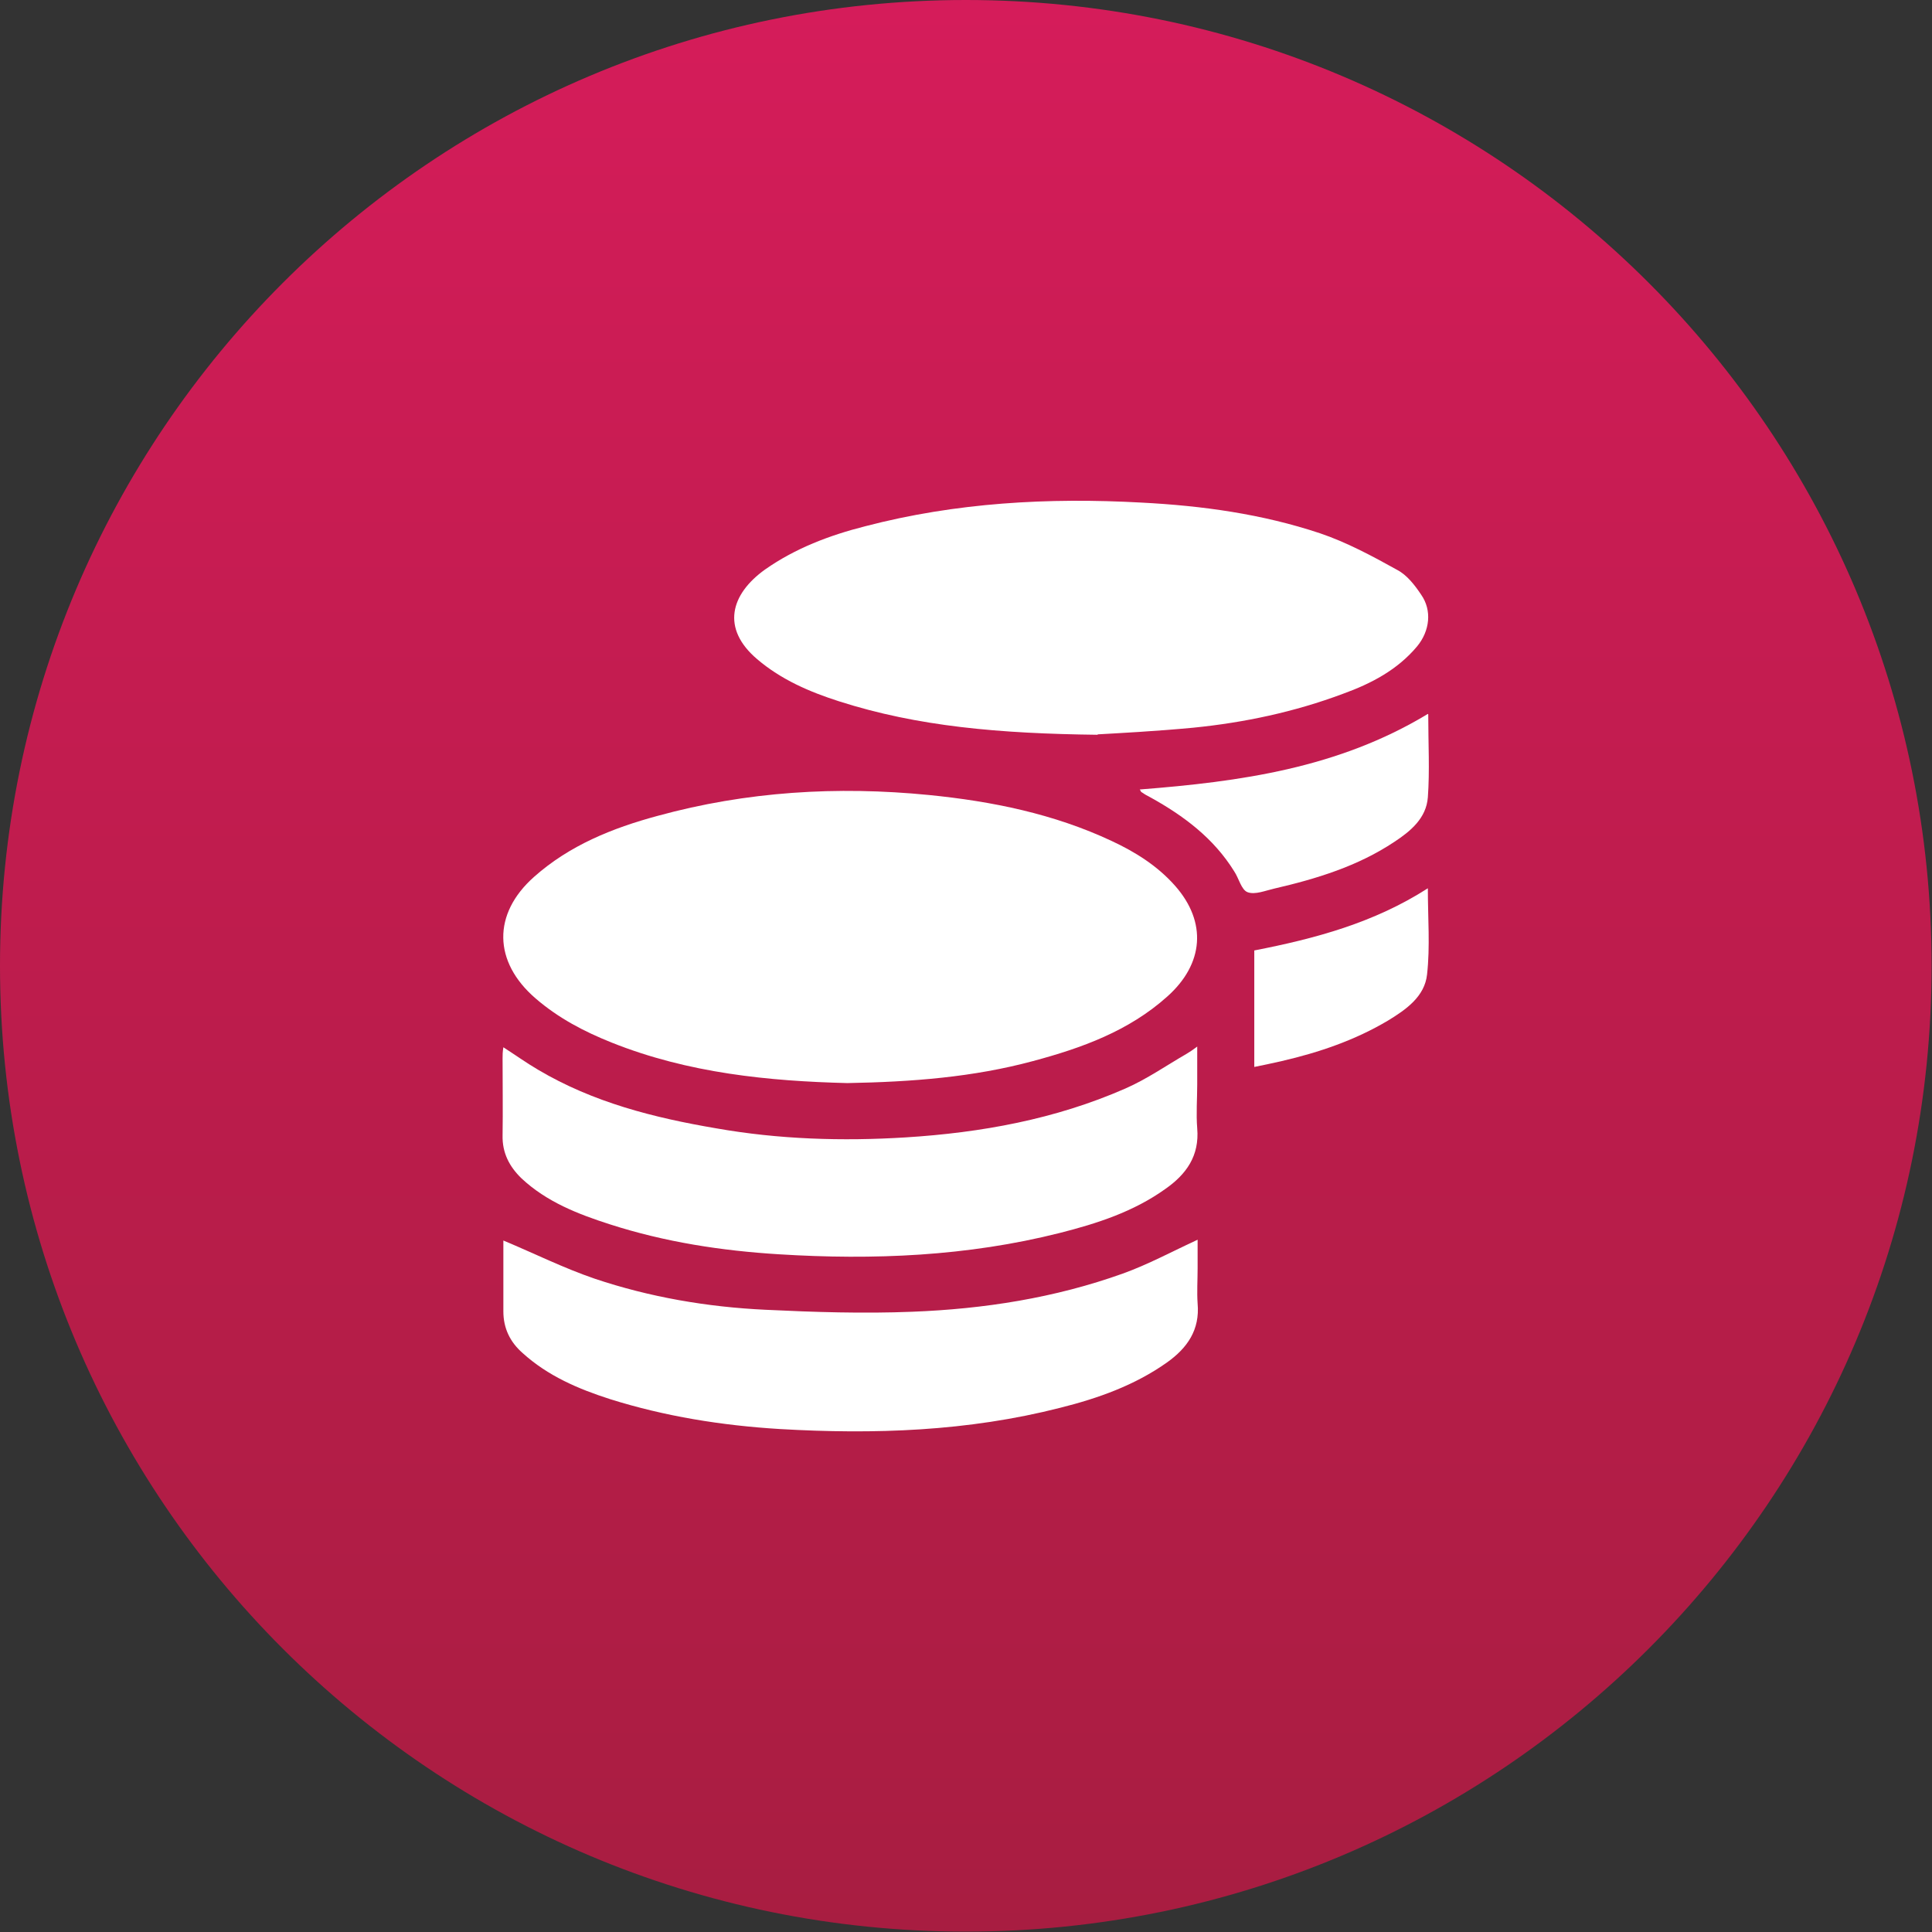 <?xml version="1.0" encoding="UTF-8"?>
<svg id="Layer_2" data-name="Layer 2" xmlns="http://www.w3.org/2000/svg" xmlns:xlink="http://www.w3.org/1999/xlink" viewBox="0 0 49.09 49.09">
  <rect x="0" y="0" width="49.09" height="49.09" fill="#333333" stroke="none"/>
  <defs>
    <style>
      .cls-1 {
        fill: none;
      }

      .cls-2 {
        fill: url(#linear-gradient);
      }

      .cls-3 {
        fill: #fff;
      }

      .cls-4 {
        clip-path: url(#clippath);
      }
    </style>
    <clipPath id="clippath">
      <path class="cls-1" d="M0,24.54c0,13.56,10.99,24.54,24.54,24.54s24.54-10.99,24.54-24.54S38.1,0,24.54,0,0,10.99,0,24.54"/>
    </clipPath>
    <linearGradient id="linear-gradient" x1="170.07" y1="474.08" x2="171.07" y2="474.08" gradientTransform="translate(23296.33 8397.64) rotate(-90) scale(49.09 -49.09)" gradientUnits="userSpaceOnUse">
      <stop offset="0" stop-color="#a81d41"/>
      <stop offset=".76" stop-color="#c91c53"/>
      <stop offset=".99" stop-color="#d51c5a"/>
      <stop offset="1" stop-color="#d51c5a"/>
    </linearGradient>
  </defs>
  <g id="Layer_1-2" data-name="Layer 1">
    <g class="cls-4">
      <rect class="cls-2" width="49.09" height="49.09"/>
    </g>
    <path class="cls-3" d="M21.53,27.52c-1.99-.05-4.04-.25-5.99-1.03-.7-.28-1.35-.62-1.93-1.12-1.08-.93-1.1-2.15-.04-3.09.9-.8,1.99-1.24,3.14-1.55,2.26-.62,4.56-.76,6.89-.53,1.61.16,3.18.48,4.65,1.17.6.28,1.16.63,1.61,1.14.81.92.73,1.98-.2,2.81-.98.88-2.18,1.31-3.41,1.64-1.52.41-3.07.53-4.72.56"/>
    <path class="cls-3" d="M27.9,18.67c-2.51-.03-4.58-.21-6.58-.85-.75-.24-1.47-.55-2.08-1.07-.92-.78-.68-1.65.2-2.28.77-.54,1.64-.87,2.55-1.1,2.3-.6,4.65-.73,7.01-.6,1.55.08,3.07.29,4.54.78.68.23,1.33.58,1.96.93.25.13.45.39.61.63.28.4.22.92-.1,1.31-.5.6-1.17.95-1.89,1.21-1.23.46-2.5.73-3.8.86-.95.09-1.91.14-2.44.17"/>
    <path class="cls-3" d="M30.42,26.59v.96c0,.37-.03.75,0,1.12.06.7-.28,1.17-.81,1.54-.81.58-1.74.88-2.69,1.12-2.34.59-4.73.69-7.13.54-1.46-.09-2.89-.31-4.29-.76-.81-.26-1.61-.57-2.25-1.17-.31-.3-.49-.65-.48-1.09.01-.65,0-1.3,0-1.96,0-.08,0-.16.02-.28.31.2.59.4.88.57,1.4.83,2.94,1.22,4.53,1.49,1.59.28,3.2.33,4.81.23,1.92-.12,3.8-.46,5.58-1.24.55-.24,1.05-.59,1.57-.89.07-.04.14-.09.25-.17"/>
    <path class="cls-3" d="M12.79,31.52c.79.33,1.53.7,2.32.97,1.4.47,2.86.72,4.34.79,1.24.06,2.49.1,3.73.05,1.82-.07,3.62-.35,5.35-.97.64-.23,1.25-.56,1.9-.86v.73c0,.3-.02.6,0,.89.06.67-.26,1.13-.78,1.5-.82.58-1.75.91-2.71,1.15-2.35.6-4.73.68-7.13.54-1.47-.09-2.91-.32-4.31-.76-.81-.26-1.58-.59-2.22-1.17-.32-.28-.49-.63-.49-1.06,0-.61,0-1.22,0-1.79"/>
    <path class="cls-3" d="M36.29,18.15c0,.74.04,1.43-.01,2.11-.04.53-.44.86-.85,1.13-.93.62-1.98.94-3.06,1.19-.22.05-.48.16-.67.09-.16-.06-.22-.35-.34-.53-.52-.84-1.28-1.41-2.13-1.88-.08-.04-.15-.08-.22-.13-.02,0-.02-.03-.05-.07,2.55-.2,5.04-.54,7.32-1.92"/>
    <path class="cls-3" d="M31.87,27.11v-2.96c1.54-.3,3.04-.7,4.41-1.58,0,.76.06,1.48-.02,2.19-.06.56-.53.89-.99,1.17-.84.5-1.75.81-2.7,1.03-.22.05-.45.1-.7.15"/>
  </g>
</svg>